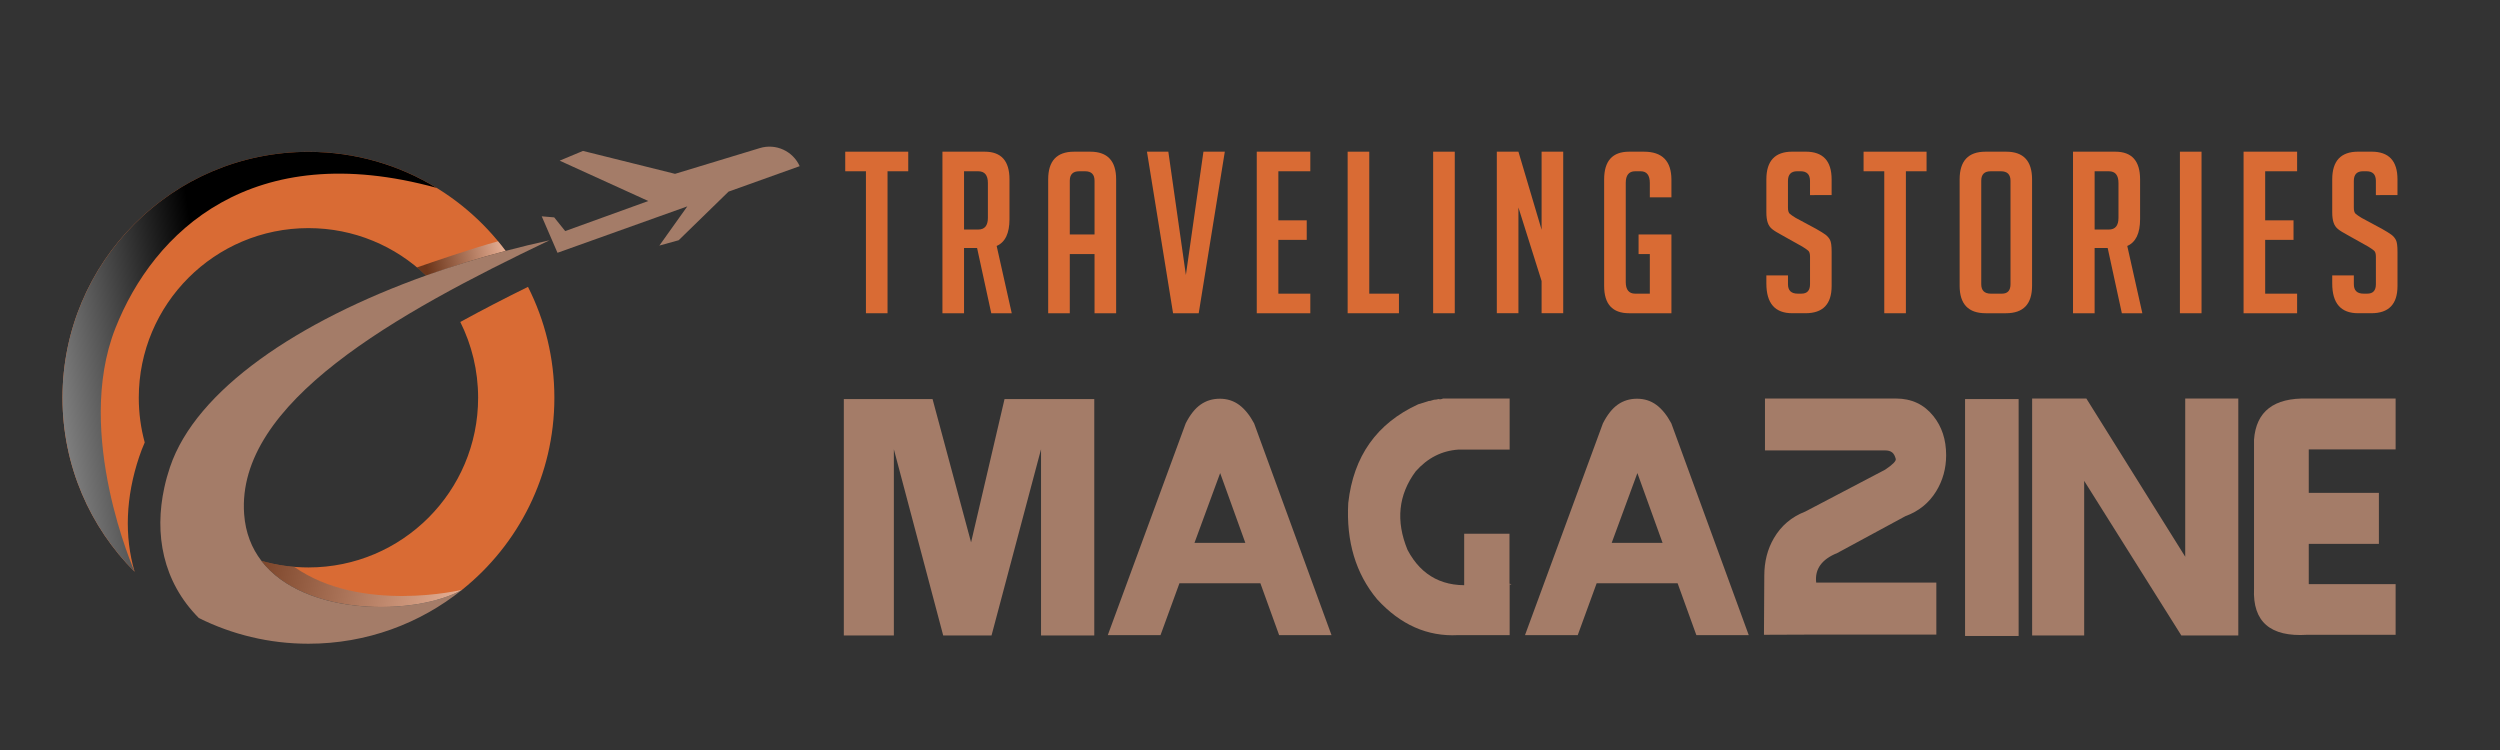 <?xml version="1.0" encoding="utf-8"?>
<!-- Generator: Adobe Illustrator 16.0.0, SVG Export Plug-In . SVG Version: 6.00 Build 0)  -->
<!DOCTYPE svg PUBLIC "-//W3C//DTD SVG 1.1//EN" "http://www.w3.org/Graphics/SVG/1.1/DTD/svg11.dtd">
<svg version="1.1" id="Calque_1" xmlns="http://www.w3.org/2000/svg" xmlns:xlink="http://www.w3.org/1999/xlink" x="0px" y="0px"
	 width="200px" height="60px" viewBox="0 0 200 60" enable-background="new 0 0 200 60" xml:space="preserve">
<rect x="0" y="0" width="200" height="60" fill="#333333" stroke="none"/>
<g>
	<path fill="#D96B34" d="M71.003,13.701v11.358h-1.728V13.701h-1.656v-1.566h5.04v1.566H71.003z"/>
	<path fill="#D96B34" d="M75.395,12.135h3.384c1.32,0,1.98,0.738,1.98,2.214v3.186c0,1.128-0.342,1.842-1.026,2.142l1.206,5.382
		h-1.638l-1.134-5.22h-1.044v5.22h-1.728V12.135z M77.123,18.363h1.134c0.516,0,0.774-0.312,0.774-0.936v-2.79
		c0-0.624-0.258-0.936-0.774-0.936h-1.134V18.363z"/>
	<path fill="#D96B34" d="M85.583,25.059h-1.728v-10.71c0-1.476,0.689-2.214,2.07-2.214h1.296c1.38,0,2.07,0.738,2.07,2.214v10.71
		h-1.728v-4.734h-1.98V25.059z M87.563,18.759v-4.302c0-0.504-0.252-0.756-0.756-0.756h-0.468c-0.504,0-0.756,0.252-0.756,0.756
		v4.302H87.563z"/>
	<path fill="#D96B34" d="M97.985,12.135l-2.088,12.924h-2.052l-2.088-12.924h1.71l1.404,9.864l1.404-9.864H97.985z"/>
	<path fill="#D96B34" d="M100.541,25.059V12.135h4.284v1.566h-2.556v3.924h2.269v1.566h-2.269v4.302h2.556v1.566H100.541z"/>
	<path fill="#D96B34" d="M111.916,25.059h-4.104V12.135h1.729v11.358h2.375V25.059z"/>
	<path fill="#D96B34" d="M114.652,25.059V12.135h1.729v12.924H114.652z"/>
	<path fill="#D96B34" d="M123.328,18.38v-6.246h1.729v12.924h-1.729v-2.574l-1.854-5.886v8.46h-1.729V12.135h1.729L123.328,18.38z"
		/>
	<path fill="#D96B34" d="M131.086,20.325v-1.566h2.628v6.3h-3.384c-1.332,0-1.998-0.726-1.998-2.178v-8.532
		c0-1.476,0.666-2.214,1.998-2.214h1.188c1.465,0,2.196,0.75,2.196,2.25v1.404h-1.728v-1.152c0-0.624-0.246-0.936-0.738-0.936
		h-0.432c-0.504,0-0.756,0.312-0.756,0.936v7.92c0,0.624,0.252,0.936,0.756,0.936h1.17v-3.168H131.086z"/>
	<path fill="#D96B34" d="M144.801,15.608v-1.134c0-0.516-0.252-0.774-0.756-0.774h-0.27c-0.492,0-0.738,0.258-0.738,0.774v2.142
		c0,0.24,0.049,0.402,0.145,0.486s0.252,0.192,0.467,0.324l1.639,0.882c0.359,0.204,0.615,0.363,0.766,0.477
		c0.148,0.114,0.266,0.252,0.35,0.414s0.127,0.471,0.127,0.927v2.754c0,1.452-0.695,2.178-2.088,2.178h-1.063
		c-1.379,0-2.07-0.792-2.07-2.376v-0.648h1.729v0.702c0,0.504,0.258,0.756,0.773,0.756h0.307c0.455,0,0.684-0.252,0.684-0.756
		v-2.196c0-0.24-0.047-0.402-0.145-0.486c-0.096-0.084-0.252-0.192-0.467-0.324l-1.639-0.918c-0.359-0.192-0.621-0.354-0.783-0.486
		c-0.162-0.132-0.279-0.303-0.35-0.513c-0.072-0.209-0.109-0.483-0.109-0.819v-2.646c0-1.476,0.691-2.214,2.07-2.214h1.08
		c1.381,0,2.07,0.738,2.07,2.214v1.26H144.801z"/>
	<path fill="#D96B34" d="M152.471,13.701v11.358h-1.729V13.701h-1.656v-1.566h5.039v1.566H152.471z"/>
	<path fill="#D96B34" d="M158.859,25.059c-1.393,0-2.088-0.732-2.088-2.196v-8.514c0-1.476,0.689-2.214,2.07-2.214h1.656
		c1.379,0,2.068,0.738,2.068,2.214v8.514c0,1.464-0.695,2.196-2.088,2.196H158.859z M159.273,23.493h0.881
		c0.457,0,0.686-0.252,0.686-0.756v-8.28c0-0.504-0.258-0.756-0.775-0.756h-0.809c-0.504,0-0.756,0.252-0.756,0.756v8.28
		C158.5,23.241,158.758,23.493,159.273,23.493z"/>
	<path fill="#D96B34" d="M165.842,12.135h3.385c1.32,0,1.98,0.738,1.98,2.214v3.186c0,1.128-0.342,1.842-1.025,2.142l1.205,5.382
		h-1.639l-1.133-5.22h-1.045v5.22h-1.729V12.135z M167.57,18.363h1.135c0.516,0,0.773-0.312,0.773-0.936v-2.79
		c0-0.624-0.258-0.936-0.773-0.936h-1.135V18.363z"/>
	<path fill="#D96B34" d="M174.393,25.059V12.135h1.729v12.924H174.393z"/>
	<path fill="#D96B34" d="M179.486,25.059V12.135h4.283v1.566h-2.555v3.924h2.268v1.566h-2.268v4.302h2.555v1.566H179.486z"/>
	<path fill="#D96B34" d="M190.07,15.608v-1.134c0-0.516-0.252-0.774-0.756-0.774h-0.27c-0.492,0-0.738,0.258-0.738,0.774v2.142
		c0,0.24,0.049,0.402,0.145,0.486s0.252,0.192,0.467,0.324l1.639,0.882c0.359,0.204,0.615,0.363,0.766,0.477
		c0.148,0.114,0.266,0.252,0.35,0.414s0.127,0.471,0.127,0.927v2.754c0,1.452-0.695,2.178-2.088,2.178h-1.063
		c-1.379,0-2.07-0.792-2.07-2.376v-0.648h1.729v0.702c0,0.504,0.258,0.756,0.773,0.756h0.307c0.455,0,0.684-0.252,0.684-0.756
		v-2.196c0-0.24-0.047-0.402-0.145-0.486c-0.096-0.084-0.252-0.192-0.467-0.324l-1.639-0.918c-0.359-0.192-0.621-0.354-0.783-0.486
		c-0.162-0.132-0.279-0.303-0.35-0.513c-0.072-0.209-0.109-0.483-0.109-0.819v-2.646c0-1.476,0.691-2.214,2.07-2.214h1.08
		c1.381,0,2.07,0.738,2.07,2.214v1.26H190.07z"/>
</g>
<g>
	<path fill="#A47C68" d="M67.506,50.838V31.925h7.098l3.082,11.464l2.677-11.464h7.179v18.913h-4.259V35.939l-3.961,14.898h-3.866
		l-3.948-14.898v14.898H67.506z"/>
	<path fill="#A47C68" d="M106.521,50.811h-4.19l-1.5-4.15h-6.476l-1.514,4.15h-4.218l6.232-16.939
		c0.351-0.693,0.75-1.196,1.196-1.507c0.446-0.312,0.958-0.467,1.534-0.467c0.586,0,1.102,0.165,1.548,0.493
		c0.446,0.329,0.845,0.823,1.197,1.48L106.521,50.811z M99.627,43.43l-2.014-5.584l-2.055,5.584H99.627z"/>
	<path fill="#A47C68" d="M115.444,31.884h5.327v4.083h-4.097c-1.334,0.09-2.474,0.672-3.421,1.744
		c-1.388,1.874-1.604,3.97-0.648,6.286c1.127,2.127,2.934,3.051,5.421,2.771h2.894l-0.148-0.081v4.123h-4.137
		c-2.443,0.126-4.598-0.829-6.463-2.866c-1.713-2.055-2.482-4.623-2.312-7.705c0.415-3.74,2.28-6.372,5.597-7.896l0.703-0.217
		l0.162-0.054h0.081l0.325-0.095c0.117,0,0.238-0.018,0.364-0.054C115.174,31.961,115.291,31.947,115.444,31.884z M117.135,50.743
		v-8.044h3.623v8.044H117.135z"/>
	<path fill="#A47C68" d="M139.9,50.811h-4.191l-1.5-4.15h-6.477l-1.514,4.15h-4.218l6.232-16.939
		c0.351-0.693,0.75-1.196,1.196-1.507c0.446-0.312,0.957-0.467,1.534-0.467c0.586,0,1.103,0.165,1.548,0.493
		c0.446,0.329,0.846,0.823,1.197,1.48L139.9,50.811z M133.006,43.43l-2.015-5.584l-2.056,5.584H133.006z"/>
	<path fill="#A47C68" d="M152.432,41.293l-5.447,2.947c-1.252,0.505-1.816,1.294-1.689,2.366h9.611v4.163H144.74l-3.623,0.014
		c0.018-1.874,0.027-3.447,0.027-4.718c0-1.136,0.256-2.141,0.77-3.015c0.578-0.991,1.41-1.699,2.502-2.122l6.395-3.354
		c0.594-0.396,0.879-0.68,0.852-0.852c-0.063-0.252-0.162-0.43-0.297-0.534c-0.137-0.104-0.32-0.155-0.555-0.155h-9.613v-4.15
		h10.492c1.234,0,2.225,0.465,2.973,1.393c0.686,0.848,1.029,1.893,1.029,3.137c0,1.063-0.268,2.027-0.799,2.893
		C154.316,40.243,153.496,40.906,152.432,41.293z"/>
	<path fill="#A47C68" d="M157.205,50.878V31.925h4.285v18.953H157.205z"/>
	<path fill="#A47C68" d="M162.57,50.838V31.884h4.34l7.908,12.654V31.884h4.246v18.954h-4.557l-7.773-12.37v12.37H162.57z"/>
	<path fill="#A47C68" d="M191.65,50.783h-7.07c-2.957,0.189-4.375-1.041-4.258-3.69V35.169c0.17-2.262,1.59-3.356,4.258-3.285h7.07
		v4.069h-6.949v3.475h5.611v4.083h-5.611v3.217h6.949V50.783z"/>
</g>
<path fill="#D96B34" d="M40.451,20.071c-2.181,0.576-4.314,1.236-6.367,1.968c-2.441-2.348-5.755-3.79-9.41-3.79
	c-7.496,0-13.572,6.075-13.572,13.572c0,1.238,0.166,2.439,0.476,3.576c-0.167,0.379-0.314,0.761-0.442,1.143
	c-1.081,3.216-1.2,6.361-0.366,9.198C7.206,42.181,5,37.26,5,31.822c0-10.865,8.809-19.674,19.674-19.674
	C31.134,12.148,36.869,15.263,40.451,20.071z"/>
<linearGradient id="SVGID_1_" gradientUnits="userSpaceOnUse" x1="40.701" y1="19.975" x2="34.077" y2="21.209">
	<stop  offset="0" style="stop-color:#FFFFFF"/>
	<stop  offset="1" style="stop-color:#000000"/>
</linearGradient>
<path opacity="0.5" fill="url(#SVGID_1_)" d="M34.084,22.04c2.053-0.732,4.186-1.392,6.367-1.968
	c-0.195-0.262-0.397-0.518-0.606-0.77c-2.114,0.583-5.254,1.663-6.487,2.092C33.606,21.601,33.851,21.815,34.084,22.04z"/>
<path fill="#D96B34" d="M44.35,31.822c0,6.213-2.88,11.754-7.379,15.358c-0.002,0-0.002,0.002-0.004,0.002
	c-3.697,2.073-12.596,2.172-16.053-2.313c1.195,0.343,2.457,0.527,3.761,0.527c7.497,0,13.575-6.079,13.575-13.574
	c0-2.177-0.514-4.237-1.426-6.063c1.751-0.963,3.571-1.9,5.415-2.81C43.588,25.616,44.35,28.629,44.35,31.822z"/>
<path fill="#A47C68" d="M36.966,47.183c-3.369,2.702-7.642,4.315-12.292,4.315c-3.151,0-6.128-0.743-8.77-2.058l-0.002-0.003
	c-2.893-2.911-3.571-6.719-2.753-10.443c0.117-0.543,0.268-1.086,0.45-1.623c2.081-6.19,10.271-11.677,20.486-15.332
	c2.053-0.732,4.186-1.392,6.367-1.968c1.159-0.307,2.33-0.59,3.513-0.85c-12.318,5.881-25.087,13.003-24.433,21.917
	c0.109,1.494,0.61,2.725,1.382,3.73C24.37,49.354,33.269,49.256,36.966,47.183z"/>
<path fill="#A47C68" d="M63.975,13.293c-0.548-1.214-1.912-1.834-3.187-1.447l-6.785,2.061l-7.366-1.834l-1.865,0.78l7.091,3.228
	l-6.647,2.405l-0.881-1.096l-0.997-0.084l1.261,2.917l10.387-3.714l-2.238,3.138l1.546-0.429l3.99-3.888L63.975,13.293z"/>
<linearGradient id="SVGID_2_" gradientUnits="userSpaceOnUse" x1="37.505" y1="48.812" x2="18.381" y2="44.965">
	<stop  offset="0" style="stop-color:#FFFFFF"/>
	<stop  offset="1" style="stop-color:#000000"/>
</linearGradient>
<path opacity="0.5" fill="url(#SVGID_2_)" d="M23.531,45.347c-0.9-0.074-1.777-0.235-2.619-0.478
	c3.457,4.485,12.356,4.387,16.053,2.313C36.966,47.183,28.91,49.12,23.531,45.347z"/>
<linearGradient id="SVGID_3_" gradientUnits="userSpaceOnUse" x1="-7.867" y1="32.53" x2="16.825" y2="28.969">
	<stop  offset="0" style="stop-color:#FFFFFF"/>
	<stop  offset="1" style="stop-color:#000000"/>
</linearGradient>
<path fill="url(#SVGID_3_)" d="M9.222,26.279c3.051-7.759,10.945-15.317,25.702-11.25c-2.985-1.826-6.495-2.88-10.25-2.88
	C13.809,12.148,5,20.957,5,31.822c0,5.438,2.206,10.358,5.77,13.917C10.77,45.739,5.897,34.73,9.222,26.279z"/>
</svg>
